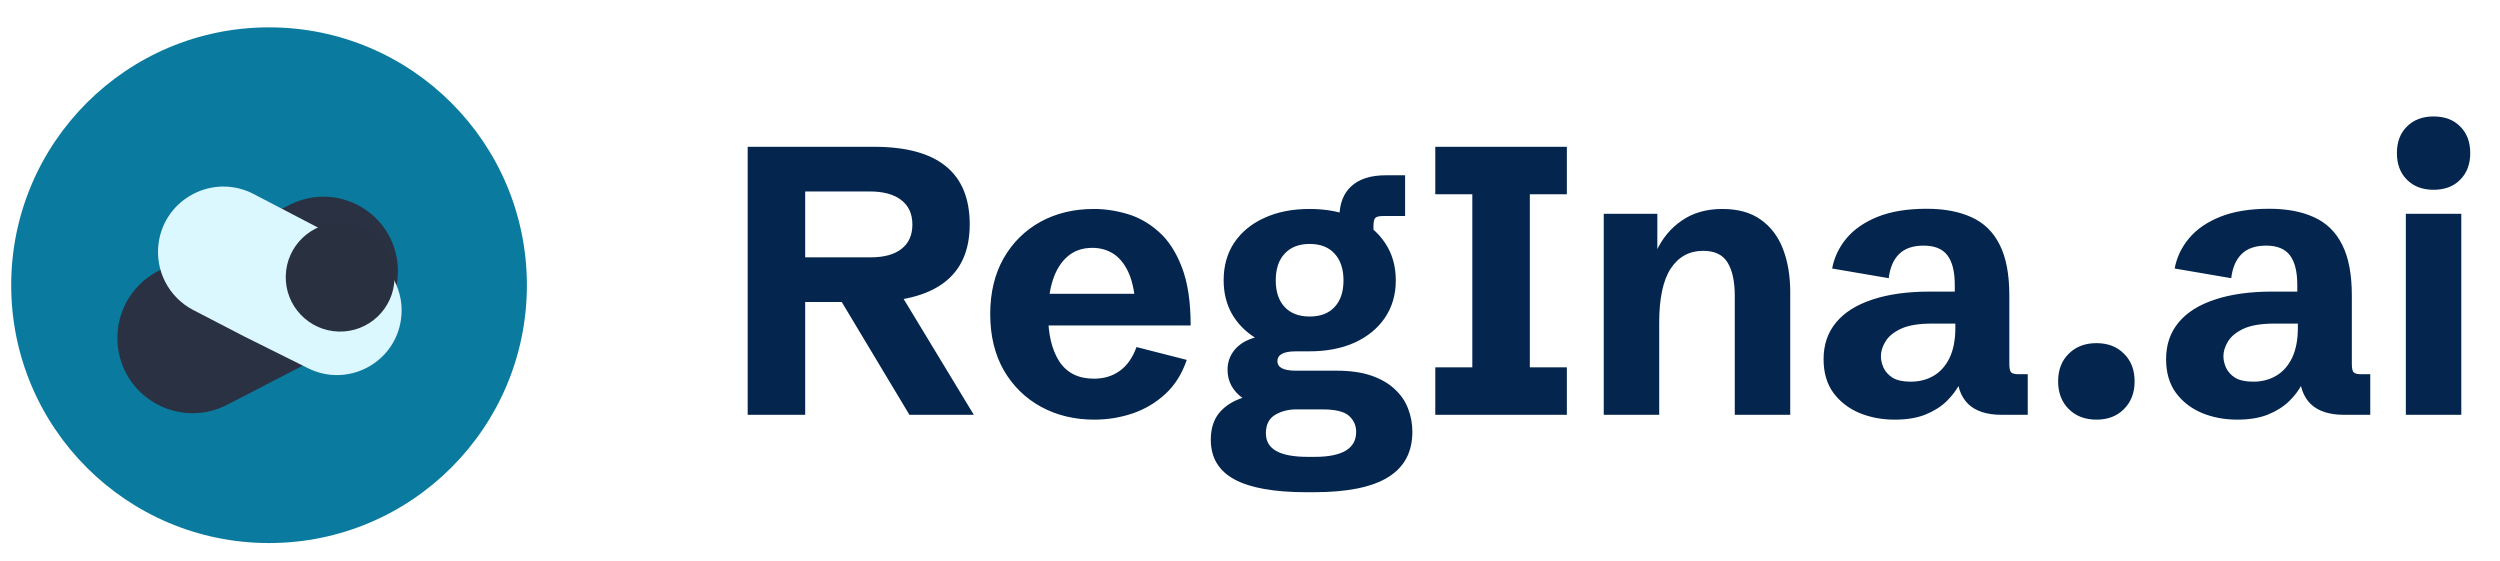 <svg width="223" height="50" viewBox="0 0 223 50" fill="none" xmlns="http://www.w3.org/2000/svg">
<circle cx="23.999" cy="25.44" r="23" fill="#0A7B9E"/>
<path d="M31.91 30.078C34.397 28.791 35.809 26.081 35.437 23.304C34.835 18.804 29.993 16.223 25.921 18.233L19.357 21.474L14.11 24.174C11.586 25.473 10.152 28.219 10.528 31.033C11.144 35.638 16.14 38.239 20.266 36.104L31.91 30.078Z" fill="#293142"/>
<g filter="url(#filter0_d_3459_28142)">
<path d="M33.582 19.144C35.74 20.27 36.959 22.629 36.629 25.041C36.094 28.95 31.879 31.179 28.346 29.421L22.65 26.587L18.098 24.227C15.908 23.092 14.669 20.701 15.004 18.257C15.552 14.257 19.9 12.01 23.48 13.877L33.582 19.144Z" fill="#DBF7FF"/>
</g>
<g filter="url(#filter1_d_3459_28142)">
<circle cx="30.983" cy="24.296" r="4.852" transform="rotate(1.441 30.983 24.296)" fill="#293141"/>
</g>
<path d="M66.693 37V13.094H77.966C83.654 13.094 86.499 15.401 86.499 20.017C86.499 24.632 83.45 26.939 77.351 26.939H71.823V37H66.693ZM81.12 37L74.247 25.545H79.925L86.864 37H81.12ZM71.823 22.955H77.65C78.846 22.955 79.764 22.706 80.406 22.208C81.059 21.699 81.385 20.974 81.385 20.033C81.385 19.081 81.053 18.351 80.389 17.842C79.736 17.333 78.796 17.078 77.567 17.078H71.823V22.955ZM97.608 37.432C95.848 37.432 94.265 37.05 92.86 36.286C91.465 35.523 90.359 34.438 89.54 33.032C88.732 31.616 88.328 29.944 88.328 28.019C88.328 26.104 88.726 24.444 89.523 23.038C90.331 21.633 91.427 20.548 92.81 19.784C94.205 19.02 95.793 18.639 97.575 18.639C98.56 18.639 99.556 18.788 100.563 19.087C101.581 19.386 102.516 19.917 103.369 20.681C104.221 21.433 104.907 22.49 105.427 23.852C105.947 25.202 106.207 26.928 106.207 29.031H91.499V26.209H101.791L101.277 27.089C101.188 25.894 100.967 24.931 100.613 24.2C100.259 23.47 99.81 22.939 99.268 22.606C98.726 22.274 98.117 22.108 97.442 22.108C96.567 22.108 95.837 22.357 95.251 22.855C94.664 23.354 94.221 24.051 93.922 24.947C93.635 25.833 93.491 26.862 93.491 28.035C93.491 29.806 93.823 31.206 94.487 32.235C95.162 33.265 96.191 33.779 97.575 33.779C98.471 33.779 99.24 33.547 99.882 33.082C100.535 32.617 101.033 31.909 101.376 30.957L105.859 32.102C105.438 33.342 104.802 34.355 103.95 35.141C103.097 35.926 102.118 36.508 101.011 36.884C99.915 37.249 98.781 37.432 97.608 37.432ZM116.553 43.906C113.664 43.906 111.517 43.524 110.111 42.761C108.706 41.997 108.003 40.818 108.003 39.225C108.003 38.24 108.252 37.443 108.75 36.834C109.259 36.225 109.951 35.777 110.825 35.489C110.416 35.202 110.089 34.842 109.846 34.41C109.613 33.978 109.497 33.503 109.497 32.982C109.497 32.307 109.707 31.715 110.128 31.206C110.549 30.697 111.152 30.332 111.938 30.11C111.063 29.557 110.377 28.849 109.879 27.985C109.392 27.111 109.149 26.115 109.149 24.997C109.149 23.713 109.464 22.595 110.095 21.644C110.737 20.692 111.633 19.956 112.784 19.436C113.935 18.904 115.28 18.639 116.818 18.639C118.357 18.639 119.702 18.904 120.853 19.436C122.004 19.956 122.9 20.697 123.542 21.66C124.184 22.612 124.505 23.73 124.505 25.014C124.505 26.275 124.184 27.382 123.542 28.334C122.9 29.286 121.998 30.027 120.836 30.559C119.685 31.079 118.335 31.339 116.785 31.339H115.59C114.494 31.339 113.946 31.632 113.946 32.219C113.946 32.783 114.494 33.065 115.59 33.065H119.209C120.449 33.065 121.495 33.215 122.347 33.514C123.199 33.812 123.891 34.217 124.422 34.726C124.964 35.224 125.357 35.799 125.601 36.452C125.855 37.105 125.983 37.791 125.983 38.511C125.983 40.326 125.263 41.676 123.824 42.562C122.386 43.458 120.178 43.906 117.2 43.906H116.553ZM116.669 40.752H117.267C119.735 40.752 120.969 40.01 120.969 38.527C120.969 37.952 120.753 37.47 120.321 37.083C119.89 36.707 119.104 36.519 117.964 36.519H115.607C114.92 36.519 114.301 36.679 113.747 37C113.194 37.332 112.917 37.88 112.917 38.644C112.917 39.352 113.221 39.878 113.83 40.221C114.439 40.575 115.385 40.752 116.669 40.752ZM116.818 28.234C117.781 28.234 118.523 27.952 119.043 27.388C119.574 26.823 119.84 26.032 119.84 25.014C119.84 23.995 119.574 23.199 119.043 22.623C118.523 22.047 117.781 21.76 116.818 21.76C115.867 21.76 115.125 22.047 114.594 22.623C114.063 23.188 113.797 23.984 113.797 25.014C113.797 26.032 114.063 26.823 114.594 27.388C115.125 27.952 115.867 28.234 116.818 28.234ZM119.475 21.212V19.402C119.475 18.185 119.829 17.255 120.537 16.613C121.246 15.96 122.275 15.634 123.625 15.634H125.335V19.27H123.343C123 19.27 122.773 19.33 122.662 19.452C122.563 19.574 122.513 19.817 122.513 20.183V21.212H119.475ZM128.027 37V32.767H131.331V17.327H128.027V13.094H139.764V17.327H136.461V32.767H139.764V37H128.027ZM143.054 37V19.07H147.835V23.204L147.719 22.457C148.262 21.273 149.031 20.343 150.027 19.668C151.023 18.982 152.224 18.639 153.629 18.639C155.024 18.639 156.164 18.954 157.049 19.585C157.946 20.216 158.61 21.09 159.042 22.208C159.473 23.326 159.689 24.615 159.689 26.076V37H154.742V26.392C154.742 25.119 154.531 24.134 154.111 23.436C153.69 22.728 152.96 22.374 151.919 22.374C150.691 22.374 149.728 22.9 149.031 23.951C148.345 25.003 148.001 26.613 148.001 28.782V37H143.054ZM169.005 37.432C167.865 37.432 166.814 37.232 165.851 36.834C164.888 36.425 164.113 35.821 163.527 35.024C162.951 34.227 162.663 33.231 162.663 32.036C162.663 30.752 163.034 29.662 163.776 28.766C164.517 27.869 165.596 27.189 167.013 26.724C168.43 26.248 170.139 26.01 172.143 26.01H174.666L174.367 26.458V25.429C174.367 24.244 174.152 23.365 173.72 22.789C173.288 22.203 172.574 21.909 171.578 21.909C170.626 21.909 169.896 22.164 169.387 22.673C168.889 23.171 168.584 23.885 168.474 24.814L163.427 23.951C163.615 22.955 164.041 22.059 164.705 21.262C165.38 20.454 166.31 19.812 167.494 19.336C168.679 18.86 170.134 18.622 171.861 18.622C173.443 18.622 174.782 18.877 175.878 19.386C176.974 19.884 177.804 20.697 178.368 21.826C178.944 22.955 179.232 24.466 179.232 26.358V32.451C179.232 32.828 179.281 33.077 179.381 33.198C179.492 33.32 179.719 33.381 180.062 33.381H180.875V37H178.518C177.223 37 176.238 36.679 175.563 36.037C174.899 35.384 174.567 34.449 174.567 33.231V32.385L175.43 32.717C175.286 33.193 175.076 33.702 174.799 34.244C174.522 34.786 174.135 35.301 173.637 35.788C173.15 36.264 172.53 36.657 171.778 36.967C171.025 37.277 170.101 37.432 169.005 37.432ZM170.433 34.045C171.208 34.045 171.894 33.868 172.491 33.514C173.089 33.16 173.559 32.628 173.903 31.92C174.246 31.201 174.417 30.31 174.417 29.247V28.865H172.325C171.141 28.865 170.217 29.02 169.553 29.33C168.9 29.64 168.441 30.022 168.175 30.476C167.909 30.918 167.777 31.35 167.777 31.77C167.777 32.102 167.854 32.446 168.009 32.8C168.175 33.154 168.446 33.453 168.822 33.696C169.21 33.929 169.747 34.045 170.433 34.045ZM187.004 37.432C185.986 37.432 185.161 37.116 184.53 36.485C183.899 35.855 183.584 35.03 183.584 34.012C183.584 32.993 183.899 32.175 184.53 31.555C185.161 30.924 185.986 30.608 187.004 30.608C188.022 30.608 188.841 30.924 189.461 31.555C190.092 32.175 190.407 32.993 190.407 34.012C190.407 35.03 190.092 35.855 189.461 36.485C188.841 37.116 188.022 37.432 187.004 37.432ZM199.557 37.432C198.417 37.432 197.366 37.232 196.403 36.834C195.44 36.425 194.665 35.821 194.079 35.024C193.503 34.227 193.215 33.231 193.215 32.036C193.215 30.752 193.586 29.662 194.328 28.766C195.069 27.869 196.148 27.189 197.565 26.724C198.982 26.248 200.692 26.01 202.695 26.01H205.218L204.919 26.458V25.429C204.919 24.244 204.704 23.365 204.272 22.789C203.84 22.203 203.126 21.909 202.13 21.909C201.179 21.909 200.448 22.164 199.939 22.673C199.441 23.171 199.137 23.885 199.026 24.814L193.979 23.951C194.167 22.955 194.593 22.059 195.257 21.262C195.932 20.454 196.862 19.812 198.046 19.336C199.231 18.86 200.686 18.622 202.413 18.622C203.995 18.622 205.335 18.877 206.43 19.386C207.526 19.884 208.356 20.697 208.92 21.826C209.496 22.955 209.784 24.466 209.784 26.358V32.451C209.784 32.828 209.834 33.077 209.933 33.198C210.044 33.32 210.271 33.381 210.614 33.381H211.427V37H209.07C207.775 37 206.79 36.679 206.115 36.037C205.451 35.384 205.119 34.449 205.119 33.231V32.385L205.982 32.717C205.838 33.193 205.628 33.702 205.351 34.244C205.074 34.786 204.687 35.301 204.189 35.788C203.702 36.264 203.082 36.657 202.33 36.967C201.577 37.277 200.653 37.432 199.557 37.432ZM200.985 34.045C201.76 34.045 202.446 33.868 203.043 33.514C203.641 33.16 204.112 32.628 204.455 31.92C204.798 31.201 204.969 30.31 204.969 29.247V28.865H202.877C201.693 28.865 200.769 29.02 200.105 29.33C199.452 29.64 198.993 30.022 198.727 30.476C198.461 30.918 198.329 31.35 198.329 31.77C198.329 32.102 198.406 32.446 198.561 32.8C198.727 33.154 198.998 33.453 199.375 33.696C199.762 33.929 200.299 34.045 200.985 34.045ZM214.601 37V19.07H219.548V37H214.601ZM217.074 16.929C216.089 16.929 215.298 16.63 214.7 16.032C214.103 15.435 213.804 14.643 213.804 13.658C213.804 12.662 214.103 11.871 214.7 11.284C215.298 10.687 216.089 10.388 217.074 10.388C218.071 10.388 218.862 10.687 219.448 11.284C220.046 11.871 220.345 12.662 220.345 13.658C220.345 14.643 220.046 15.435 219.448 16.032C218.862 16.63 218.071 16.929 217.074 16.929Z" fill="#03254E"/>
<defs>
<filter id="filter0_d_3459_28142" x="10.664" y="13.211" width="28.59" height="23.677" filterUnits="userSpaceOnUse" color-interpolation-filters="sRGB">
<feFlood flood-opacity="0" result="BackgroundImageFix"/>
<feColorMatrix in="SourceAlpha" type="matrix" values="0 0 0 0 0 0 0 0 0 0 0 0 0 0 0 0 0 0 127 0" result="hardAlpha"/>
<feOffset dx="-0.857" dy="3.429"/>
<feGaussianBlur stdDeviation="1.714"/>
<feComposite in2="hardAlpha" operator="out"/>
<feColorMatrix type="matrix" values="0 0 0 0 0 0 0 0 0 0 0 0 0 0 0 0 0 0 0.25 0"/>
<feBlend mode="normal" in2="BackgroundImageFix" result="effect1_dropShadow_3459_28142"/>
<feBlend mode="normal" in="SourceGraphic" in2="effect1_dropShadow_3459_28142" result="shape"/>
</filter>
<filter id="filter1_d_3459_28142" x="24.417" y="18.8" width="11.847" height="11.847" filterUnits="userSpaceOnUse" color-interpolation-filters="sRGB">
<feFlood flood-opacity="0" result="BackgroundImageFix"/>
<feColorMatrix in="SourceAlpha" type="matrix" values="0 0 0 0 0 0 0 0 0 0 0 0 0 0 0 0 0 0 127 0" result="hardAlpha"/>
<feOffset dx="-0.643" dy="0.429"/>
<feGaussianBlur stdDeviation="0.536"/>
<feComposite in2="hardAlpha" operator="out"/>
<feColorMatrix type="matrix" values="0 0 0 0 0.161 0 0 0 0 0.192 0 0 0 0 0.255 0 0 0 0.3 0"/>
<feBlend mode="normal" in2="BackgroundImageFix" result="effect1_dropShadow_3459_28142"/>
<feBlend mode="normal" in="SourceGraphic" in2="effect1_dropShadow_3459_28142" result="shape"/>
</filter>
</defs>
</svg>
